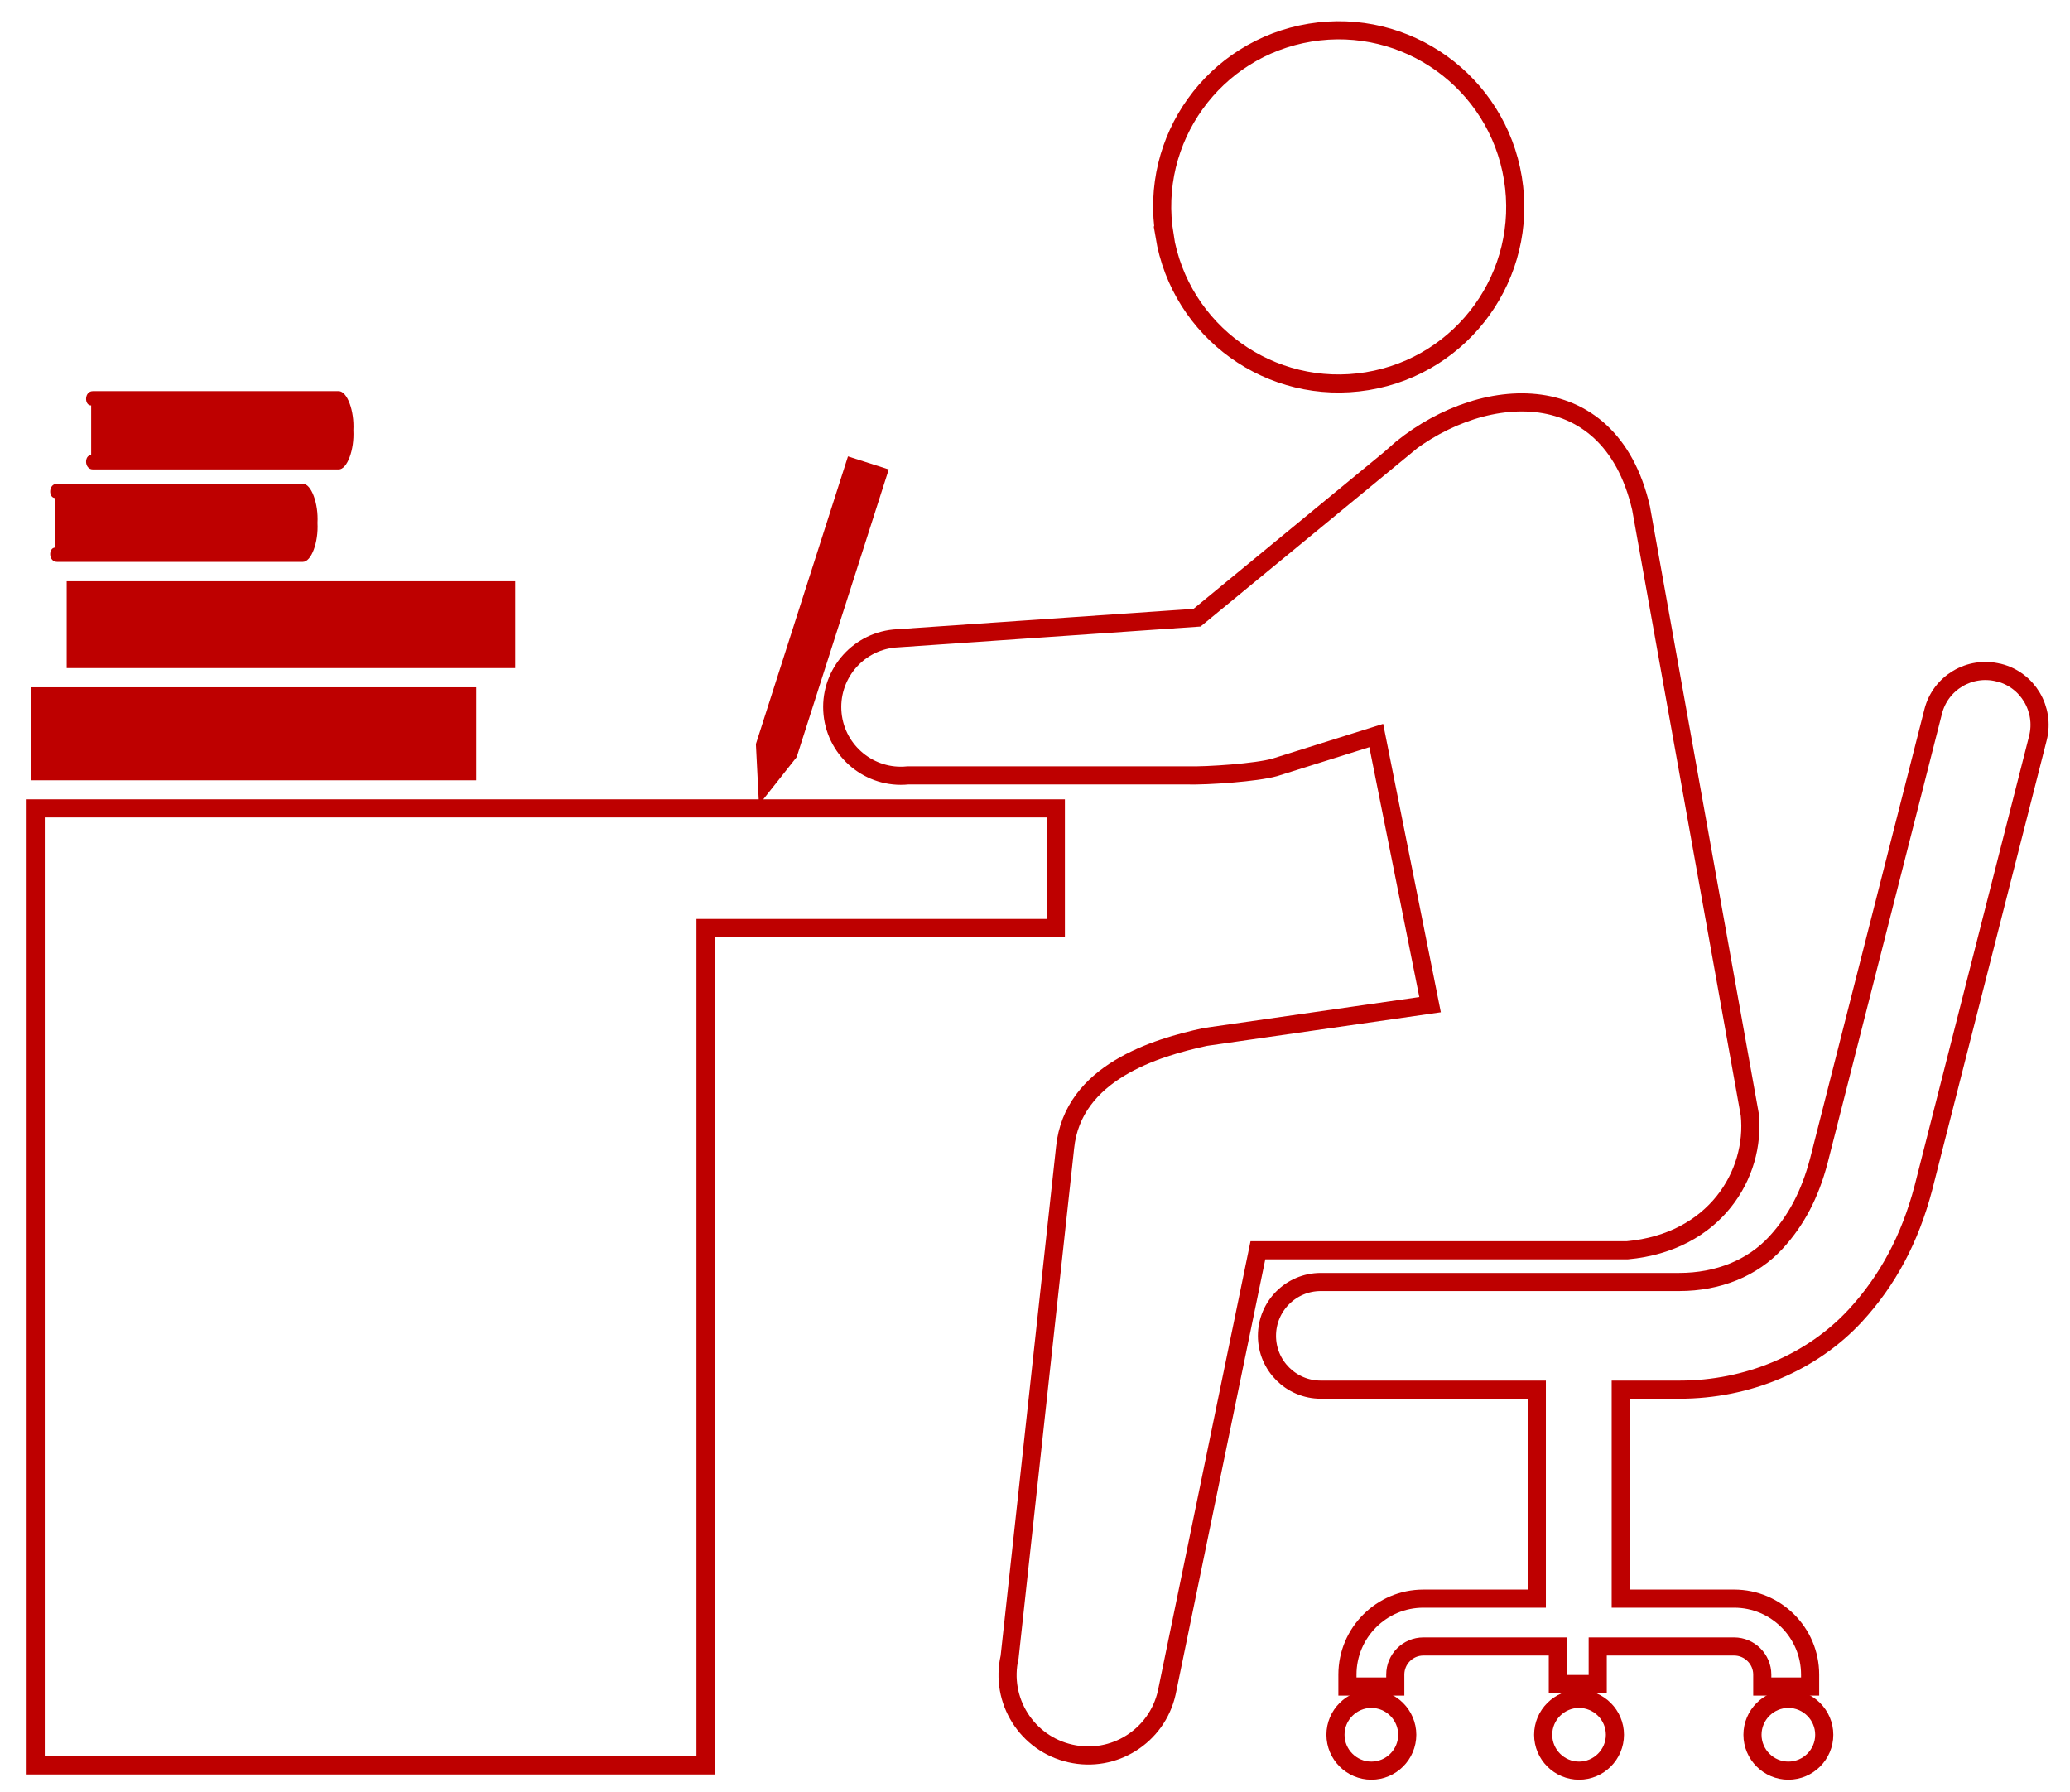 <?xml version="1.0" encoding="UTF-8"?><svg id="_イヤー_2" xmlns="http://www.w3.org/2000/svg" xmlns:xlink="http://www.w3.org/1999/xlink" viewBox="0 0 114.22 98.89"><defs><style>.cls-1{fill:#be0000;}.cls-2{stroke:#be0000;stroke-miterlimit:10;}.cls-2,.cls-3{fill:none;}.cls-4{clip-path:url(#clippath);}</style><clipPath id="clippath"><rect class="cls-3" width="114.22" height="98.89"/></clipPath></defs><g id="_イヤー_1-2"><g class="cls-4"><g><g><path class="cls-2" d="M77.65,95.71c0,1.09-.89,1.98-1.98,1.98s-1.98-.89-1.98-1.98,.89-1.98,1.98-1.98,1.98,.89,1.98,1.98Z"/><path class="cls-2" d="M100.66,95.71c0,1.09-.89,1.98-1.98,1.98s-1.98-.89-1.98-1.98,.89-1.98,1.98-1.98,1.98,.89,1.98,1.98Z"/><path class="cls-2" d="M89.11,95.71c0,1.09-.89,1.98-1.98,1.98s-1.98-.89-1.98-1.98,.89-1.98,1.98-1.98,1.98,.89,1.98,1.98Z"/><path class="cls-2" d="M110.28,37.11c-1.59-.4-3.21,.56-3.61,2.15l-6.31,24.79c-.49,1.85-1.24,3.28-2.37,4.51-1.29,1.4-3.18,2.17-5.33,2.17h-19.78c-1.64,0-2.97,1.33-2.97,2.97s1.33,2.97,2.97,2.97h11.92v11.53h-6.26c-2.31,0-4.19,1.88-4.19,4.19v.66h2.64v-.66c0-.85,.69-1.55,1.55-1.55h7.42v2.07h2.2v-2.07h7.53c.85,0,1.55,.7,1.55,1.55v.66h2.64v-.66c0-2.31-1.88-4.19-4.19-4.19h-6.26v-11.53h3.24c3.77,0,7.3-1.49,9.7-4.08,1.79-1.94,3.02-4.24,3.76-7.05l6.32-24.82c.4-1.59-.56-3.21-2.15-3.61Z"/></g><polygon class="cls-2" points="58.26 44.6 38.93 44.6 9.75 44.6 1.97 44.6 1.97 97.4 38.93 97.4 38.93 51.2 58.26 51.2 58.26 44.6"/><path class="cls-2" d="M76.94,25.12l-10.89,8.96-16.72,1.15c-2.08,.21-3.6,2.07-3.39,4.16,.21,2.08,2.07,3.6,4.15,3.39h15.4c1.16,.03,3.85-.16,4.84-.44l5.61-1.76,2.97,14.85-12.4,1.78c-2.73,.59-7.32,1.95-7.74,6.11l-3.06,28.1c-.55,2.39,.95,4.78,3.35,5.32,2.39,.55,4.78-.95,5.32-3.35l5.03-24.41h20.38c4.84-.44,7.1-4.2,6.76-7.49l-6-33.46c-1.76-7.59-9.18-6.88-13.64-2.91Z"/><path class="cls-2" d="M64.25,12.99c.87,5.31,5.88,8.91,11.19,8.04,5.31-.87,8.91-5.88,8.04-11.19-.87-5.31-5.88-8.91-11.19-8.04-5.31,.87-8.91,5.88-8.03,11.19Z"/><path class="cls-1" d="M3.05,27.48c-.39,0-.39-.79,.1-.79h13.56c.47,0,.87,1.09,.81,2.16,.06,1.07-.34,2.15-.81,2.15H3.15c-.49,0-.49-.79-.1-.79v-2.73Z"/><path class="cls-1" d="M5.03,22.37c-.39,0-.39-.79,.1-.79h13.56c.47,0,.87,1.09,.81,2.16,.06,1.07-.34,2.16-.81,2.16H5.13c-.49,0-.49-.79-.1-.79v-2.73Z"/><rect class="cls-1" x="1.7" y="37.92" width="24.58" height="5.13"/><rect class="cls-1" x="3.68" y="32.07" width="24.75" height="4.79"/><polygon class="cls-1" points="49.04 25.9 43.96 41.77 41.88 44.4 41.71 41.05 46.79 25.18 49.04 25.9"/></g></g></g></svg>